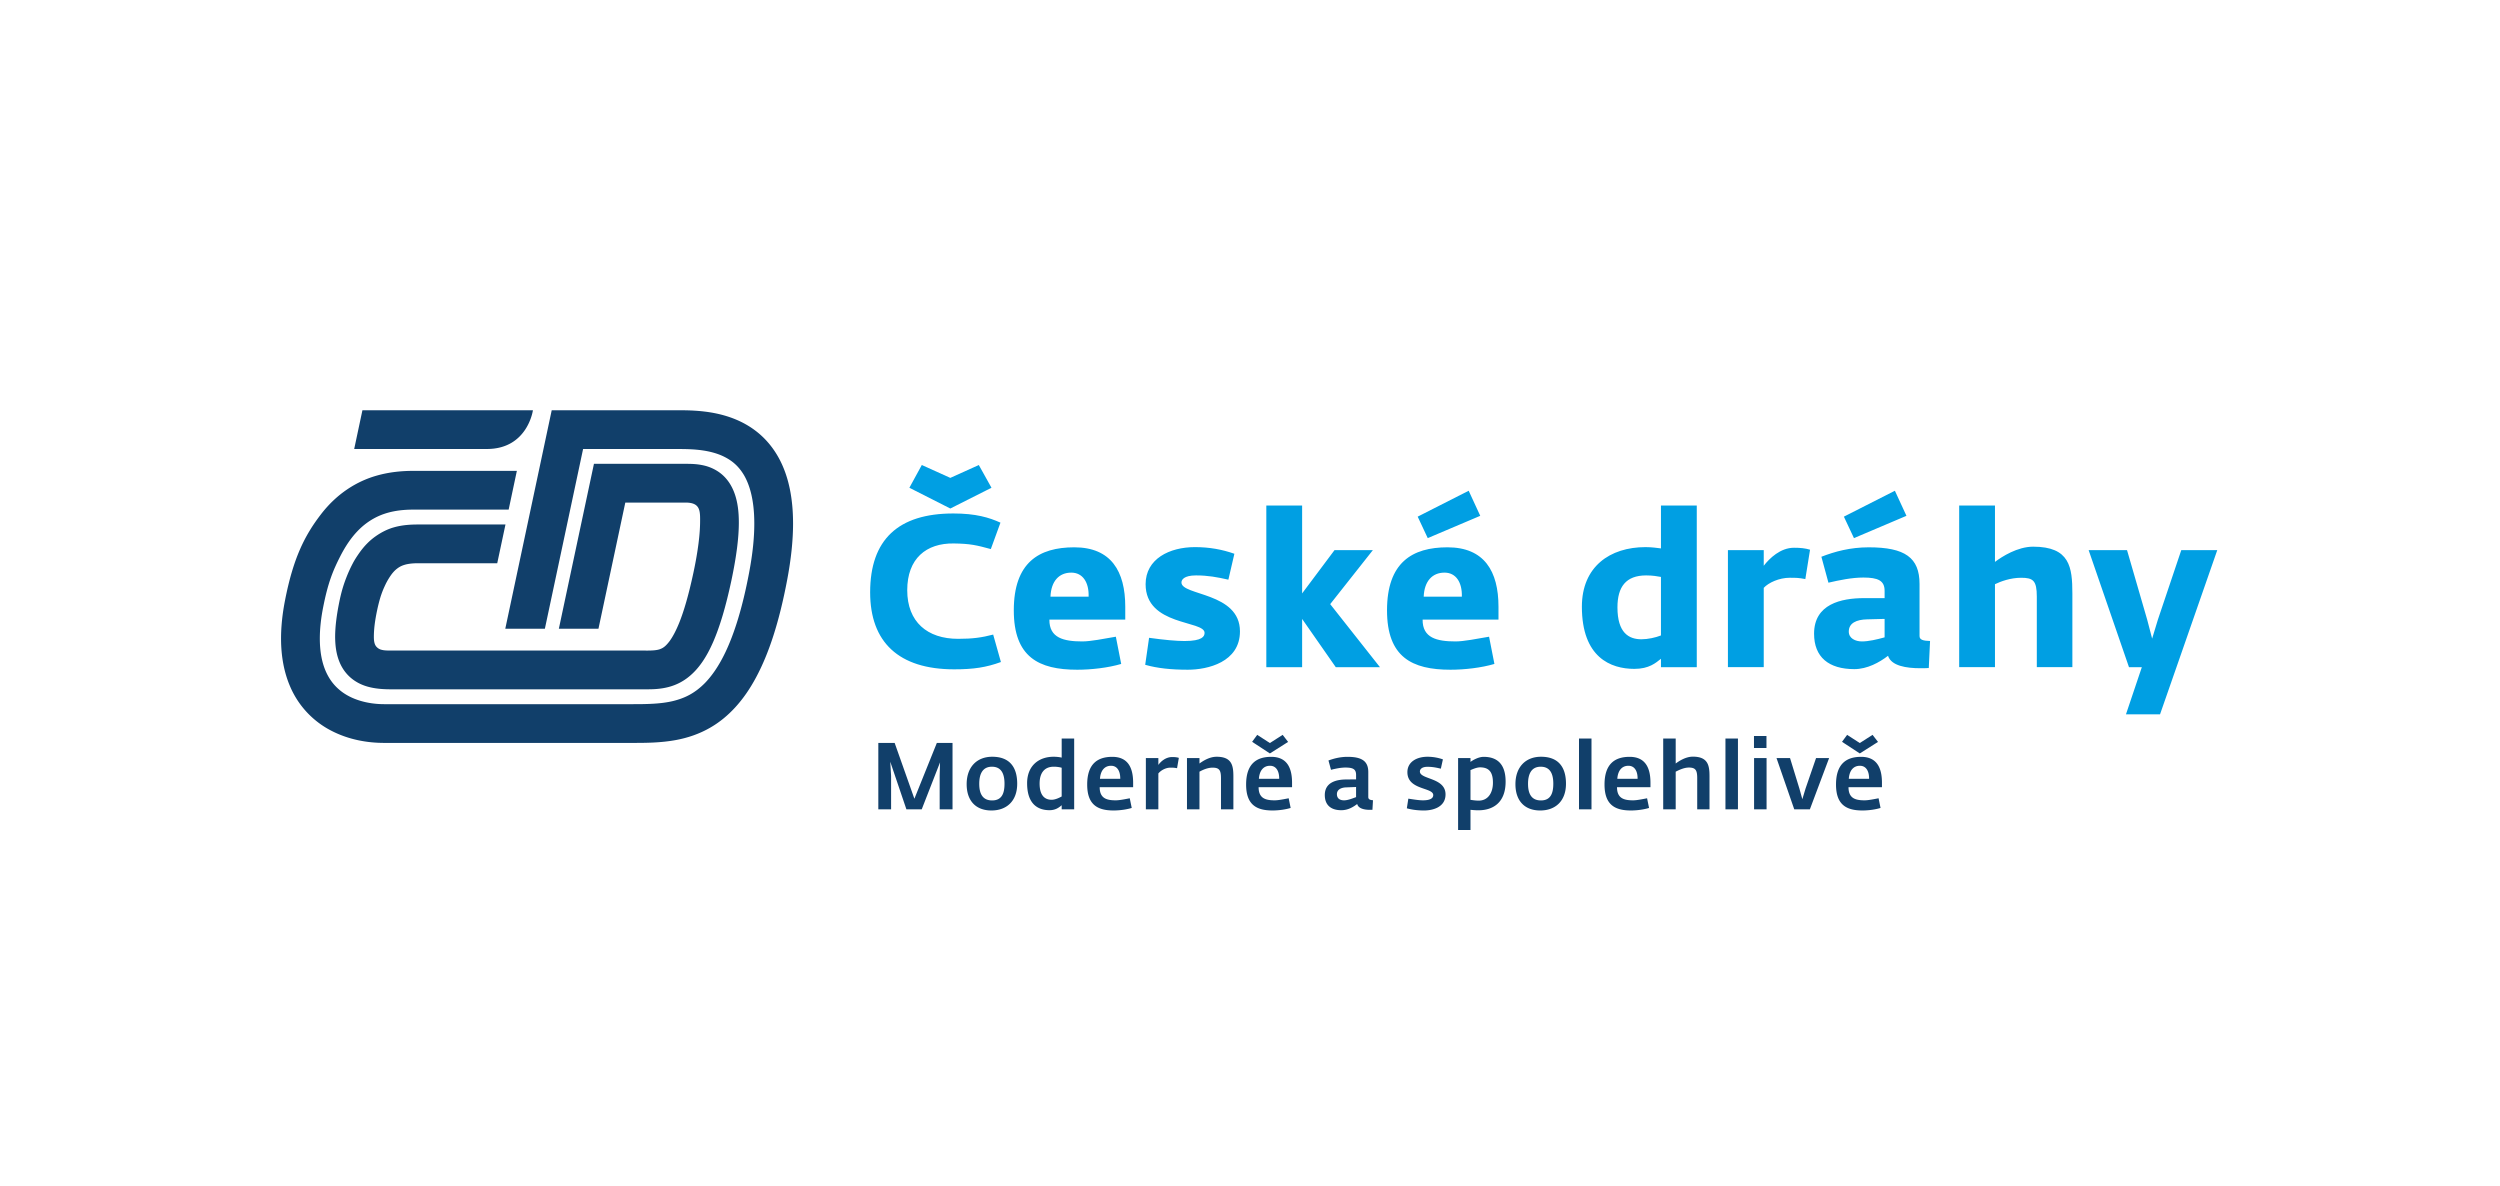 <svg xmlns="http://www.w3.org/2000/svg" xmlns:xlink="http://www.w3.org/1999/xlink" xml:space="preserve" width="612" height="290.274"><path fill="#113F6A" d="M215.013 181.871h4l4.829 13.661 5.497-13.661h3.84v16.259h-3.148v-8.165l.09-3.333-4.485 11.498h-3.747l-3.955-11.66.207 3.495v8.165h-3.128z"/><defs><path id="a" d="M0 0h612v290.274H0z"/></defs><clipPath id="b"><use xlink:href="#a" overflow="visible"/></clipPath><path fill="#113F6A" d="M245.904 191.852c0-2.141-.599-4.161-3.08-4.161-2.439 0-3.106 2.021-3.106 4.185 0 2.323.76 4.069 3.151 4.069 2.436 0 3.035-1.82 3.035-4.093m-9.266.115c0-4.231 2.528-6.716 6.256-6.716 4.182 0 6.116 2.461 6.116 6.601 0 4.322-2.668 6.554-6.301 6.554-3.888 0-6.071-2.439-6.071-6.439M259.899 194.978v-7.035a7.252 7.252 0 0 0-1.931-.252c-2.484 0-3.473 1.768-3.473 4.114 0 2.99 1.312 3.979 2.946 3.979.894.001 1.907-.506 2.458-.806m-8.461-3.24c0-4.322 2.895-6.486 6.486-6.486a9.04 9.04 0 0 1 1.976.207v-4.669h3.058v17.339H259.9v-1.009c-.622.527-1.472 1.216-2.988 1.216-2.416-.001-5.474-1.101-5.474-6.598M274.239 190.656c.022-1.885-.735-3.196-2.254-3.196-1.541 0-2.576 1.124-2.713 3.196h4.967zm-8.094 1.4c0-5.124 2.598-6.783 6.138-6.783 3.636 0 5.107 2.395 5.107 6.326v1.104h-8.187c0 2.759 1.724 3.218 3.955 3.218.874 0 2.368-.3 3.405-.504l.483 2.368c-1.035.322-2.714.62-4.44.62-3.953.001-6.461-1.424-6.461-6.349M280.507 185.575h3.058v1.679c.6-.854 1.816-1.931 3.383-1.931.709 0 1.217.067 1.631.204l-.437 2.531c-.6-.117-.897-.138-1.612-.138-1.261 0-2.413.734-2.965 1.424v8.787h-3.058v-12.556zM290.572 185.575h3.058v1.331c.919-.664 2.461-1.653 4.21-1.653 3.837 0 4.092 2.32 4.092 4.919v7.96h-3.035v-7.612c0-1.911-.37-2.599-2.046-2.599-1.265 0-2.461.575-3.221.987v9.224h-3.058v-12.557zM313.146 190.656c.021-1.885-.735-3.196-2.254-3.196-1.541 0-2.576 1.124-2.713 3.196h4.967zm-6.625-9.06 1.242-1.702 3.105 2.001 3.125-2.001 1.334 1.725-4.459 2.825-4.347-2.848zm-1.471 10.46c0-5.124 2.598-6.783 6.138-6.783 3.636 0 5.106 2.395 5.106 6.326v1.104h-8.187c0 2.759 1.724 3.218 3.955 3.218.874 0 2.368-.3 3.405-.504l.482 2.368c-1.035.322-2.714.62-4.437.62-3.955.001-6.462-1.424-6.462-6.349M331.967 195.141v-2.485l-2.324.093c-1.449.022-2.366.619-2.366 1.656 0 1.104.782 1.517 1.747 1.517 1.058-.001 2.3-.576 2.943-.781m-7.658-.507c0-3.149 2.853-3.792 5.174-3.817l2.484-.025v-1.101c0-1.449-.827-1.794-2.646-1.794-1.194 0-2.576.321-3.493.549l-.622-2.276c1.104-.412 2.736-.896 4.67-.896 3.471 0 5.078 1.036 5.078 3.728v6.116c0 .597.508.737 1.152.782l-.137 2.346h-.67c-1.334 0-2.783-.322-3.059-1.427-.804.597-2.091 1.52-3.907 1.52-2.553-.002-4.024-1.292-4.024-3.705M344.393 197.876l.367-2.366c1.314.202 2.598.41 3.564.41 1.954 0 2.532-.595 2.532-1.284 0-1.934-6.327-1.175-6.327-5.611 0-2.531 2.302-3.772 4.919-3.772 1.476 0 2.806.297 3.773.643l-.504 2.277c-.99-.229-1.933-.459-3.27-.459-1.397 0-1.857.619-1.857 1.149 0 2.001 6.275 1.449 6.275 5.607 0 3.154-3.153 3.937-5.244 3.937-1.77 0-3.17-.234-4.228-.531M365.471 191.598c0-2.39-.805-3.75-3.147-3.75-.852 0-1.89.485-2.349.67v7.288c.459.044 1.082.186 2.022.186 2.254 0 3.474-1.887 3.474-4.394m-8.53-6.022h3.033v.941c.644-.484 2.001-1.241 3.223-1.241 3.378 0 5.376 1.839 5.376 6.07 0 5.242-3.195 7.014-6.668 7.014-.757 0-1.399-.07-1.931-.115v4.944h-3.033v-17.613zM380.249 191.852c0-2.141-.601-4.161-3.08-4.161-2.439 0-3.106 2.021-3.106 4.185 0 2.323.761 4.069 3.151 4.069 2.434 0 3.035-1.82 3.035-4.093m-9.27.115c0-4.231 2.531-6.716 6.257-6.716 4.188 0 6.115 2.461 6.115 6.601 0 4.322-2.666 6.554-6.301 6.554-3.884 0-6.071-2.439-6.071-6.439M386.539 180.791h3.058v17.34h-3.058zM400.883 190.656c.025-1.885-.734-3.196-2.254-3.196-1.541 0-2.576 1.124-2.71 3.196h4.964zm-8.095 1.4c0-5.124 2.601-6.783 6.141-6.783 3.633 0 5.104 2.395 5.104 6.326v1.104h-8.188c0 2.759 1.725 3.218 3.958 3.218.874 0 2.368-.3 3.402-.504l.483 2.368c-1.035.322-2.715.62-4.438.62-3.953.001-6.462-1.424-6.462-6.349M407.153 180.792h3.058v6.116c.805-.598 2.437-1.68 4.21-1.68 3.837 0 4.067 2.347 4.067 4.922v7.98h-3.01v-7.635c0-1.909-.37-2.6-2.046-2.6-1.266 0-2.624.712-3.222 1.013v9.222h-3.058v-17.338zM422.391 180.791h3.059v17.34h-3.059zM429.398 185.573h3.058v12.558h-3.058v-12.558zm-.025-5.402h3.058v2.942h-3.058v-2.942zM434.889 185.575h3.312l2.298 7.495.712 2.576.782-2.599 2.576-7.472h3.197l-4.712 12.556h-3.819zM457.552 190.656c.024-1.885-.735-3.196-2.254-3.196-1.539 0-2.576 1.124-2.71 3.196h4.964zm-6.624-9.06 1.245-1.702 3.103 2.001 3.125-2.001 1.334 1.725-4.459 2.825-4.348-2.848zm-1.472 10.46c0-5.124 2.602-6.783 6.139-6.783 3.636 0 5.106 2.395 5.106 6.326v1.104h-8.187c0 2.759 1.724 3.218 3.958 3.218.874 0 2.368-.3 3.402-.504l.481 2.368c-1.034.322-2.713.62-4.436.62-3.953.001-6.463-1.424-6.463-6.349M130.461 100.43h-41.74l-2.015 9.482h32.483c9.972 0 11.272-9.482 11.272-9.482M93.349 145.529c.336-.956.586-1.539 1.048-2.514.421-.864.892-1.618 1.278-2.172.819-1.155 1.57-1.73 2.274-2.131 1.065-.571 2.441-.832 4.459-.832h19.315l2.018-9.485h-21.333c-1.833 0-3.874.106-5.939.687-1.542.434-3.056 1.174-4.516 2.203-1.527 1.073-2.864 2.455-4.058 4.165-.525.754-1.071 1.581-1.525 2.449a32.81 32.81 0 0 0-1.634 3.608c-.541 1.396-1.068 3.002-1.564 5.311-.74 3.521-1.119 6.45-1.13 9.054.011 2.161.266 4.126.975 5.956.525 1.371 1.337 2.649 2.383 3.663 1.575 1.545 3.49 2.366 5.253 2.765 1.779.411 3.489.484 5.205.492h62.221c1.581-.008 3.501-.008 5.702-.6a12.998 12.998 0 0 0 4.927-2.545c2.346-1.92 4.207-4.658 5.847-8.389 1.64-3.753 3.097-8.597 4.485-15.08 1.25-5.931 1.824-10.494 1.827-14.211-.003-2.711-.297-4.995-1.009-7.024-.527-1.519-1.323-2.912-2.371-4.031-1.584-1.701-3.622-2.587-5.315-2.951-1.715-.376-3.198-.37-4.372-.376h-22.404l-8.591 40.368h9.696l6.57-30.88H167.8c3.661 0 3.616 1.99 3.582 4.894-.028 2.716-.448 6.733-1.626 12.24-1.152 5.41-2.323 9.401-3.461 12.235-.852 2.119-1.671 3.576-2.369 4.535-1.084 1.427-1.704 1.729-2.393 1.993-.715.252-1.8.353-3.454.333H95.857c-1.379 0-1.923-.039-2.543-.213a2.363 2.363 0 0 1-.986-.55c-.611-.529-.807-1.371-.807-2.626.008-1.626.173-3.525.829-6.617.317-1.493.724-2.942.999-3.724" clip-path="url(#b)"/><path fill="#113F6A" d="M191.085 112.956c-1.491-3.008-3.501-5.424-5.746-7.209-3.383-2.699-7.187-3.997-10.612-4.65-3.436-.645-6.587-.667-8.877-.667H138.9l-3.84-.003-11.368 53.491h9.692l9.356-43.998h23.11c1.934 0 4.14.028 6.31.362 1.625.249 3.206.659 4.633 1.295 2.136.973 3.888 2.315 5.328 4.726 1.413 2.421 2.531 6.118 2.531 11.848.006 3.349-.378 7.36-1.283 12.111-1.623 8.605-3.639 14.911-5.808 19.449-1.626 3.389-3.324 5.78-4.995 7.498-2.525 2.554-4.978 3.714-7.865 4.418-2.887.686-6.214.762-9.852.754H94.096c-4.008.008-8.067-1.077-10.859-3.389-1.421-1.166-2.59-2.629-3.484-4.65-.88-2.018-1.46-4.622-1.46-8.053 0-2.189.241-4.709.802-7.571 1.194-6.104 2.424-9.042 4.196-12.529 2.671-5.247 5.589-7.876 8.526-9.434 2.943-1.542 6.15-2.004 9.449-2.004h23.253l2.009-9.485h-25.262c-2.781 0-5.867.257-9.054 1.168-4.773 1.351-9.72 4.323-13.698 9.544-4.002 5.214-6.738 10.772-8.725 20.913-.667 3.384-.984 6.505-.989 9.398 0 4.516.787 8.473 2.262 11.854a21.742 21.742 0 0 0 10.157 10.794c4.179 2.139 8.678 2.927 12.877 2.927h60.753c3.293 0 6.87-.015 10.615-.704 2.808-.521 5.723-1.463 8.523-3.105 4.216-2.453 8.019-6.45 11.111-12.258 3.12-5.81 5.637-13.47 7.587-23.763.993-5.235 1.455-9.813 1.455-13.882 0-6.172-1.068-11.183-3.055-15.196" clip-path="url(#b)"/><path fill="#009FE3" d="M289.219 142.593c0-.639.575-1.732 3.568-1.732 2.938 0 5.141.42 7.921 1.042l1.469-6.343c-2.991-1.053-6.136-1.628-9.656-1.628-6.248 0-12.075 2.89-12.075 9.076 0 10.287 14.435 8.817 14.435 11.915 0 .841-.521 1.998-4.928 1.998-1.942 0-4.938-.267-8.658-.787l-.95 6.608c2.94.842 6.301 1.205 10.449 1.205 4.818 0 12.748-1.838 12.748-9.392 0-9.596-14.323-8.708-14.323-11.962M262.979 133.982c-8.655 0-14.802 3.728-14.802 15.43 0 11.437 6.088 14.536 15.537 14.536 3.464 0 7.556-.474 10.755-1.415l-1.309-6.666c-2.991.522-6.248 1.155-8.188 1.155-4.568 0-8.134-.841-8.08-5.345h18.572v-3.15c0-8.67-3.462-14.545-12.485-14.545m-5.824 12.078c.151-3.787 2.099-5.883 5.09-5.883 2.834 0 4.359 2.416 4.249 5.883h-9.339zM469.903 155.712v-12.753c0-6.453-3.566-8.975-12.435-8.975-4.56 0-8.344 1.048-11.593 2.309l1.725 6.349c2.677-.62 5.718-1.259 8.552-1.259 3.57 0 5.199.735 5.199 3.255v1.782h-4.984c-5.673 0-12.282 1.466-12.282 8.712 0 5.723 3.568 8.669 9.863 8.669 3.145 0 6.142-1.638 8.241-3.264.788 2.465 4.465 3.045 7.921 3.045.676 0 1.362 0 2.055-.051l.312-6.618c-1.629-.044-2.574-.259-2.574-1.201m-8.551.311c-1.893.521-3.883.998-5.559.998-1.584 0-3.21-.74-3.21-2.408 0-2.104 1.893-2.937 4.466-2.996l4.303-.111v4.517zM466.699 126.272l-2.831-6.136-12.484 6.341 2.466 5.255zM234.527 156.384c-7.509 0-12.437-4.132-12.437-11.898 0-7.773 4.667-11.546 11.386-11.447 4.101.056 5.561.423 9.079 1.373l2.357-6.469c-2.775-1.253-6.026-2.245-11.54-2.245-13.49 0-20.36 6.402-20.36 19.312 0 12.167 6.982 18.841 20.573 18.841 4.779 0 7.868-.481 11.439-1.788l-1.892-6.719c-2.837.733-4.986 1.04-8.605 1.04M242.715 119.403l-3.103-5.567-6.976 3.151-6.98-3.151-3.041 5.567 10.021 5.082zM497.715 133.827c-3.828 0-7.612 2.416-9.345 3.722v-13.796h-8.762v39.569h8.762v-20.313c1.424-.684 3.79-1.572 6.408-1.572 2.937 0 3.834.681 3.834 4.616v17.269h8.706v-17.997c0-6.512-.628-11.498-9.603-11.498M336.076 134.673h-9.387l-7.928 10.592v-21.512h-8.766v39.571h8.766v-11.811l8.236 11.811h10.815l-12.181-15.432zM431.764 138.498v-3.832h-8.769v28.649h8.769v-19.41c1.151-1.261 3.777-2.47 6.349-2.47 1.575 0 2.147 0 3.834.317l1.152-7.186c-1.208-.365-2.36-.477-3.936-.477-3.312-.001-5.981 2.576-7.399 4.409M406.601 134.248c-.896-.103-2.197-.313-3.775-.313-8.714 0-15.581 4.773-15.581 14.583 0 12.438 7.075 15.223 12.851 15.223 3.619 0 5.247-1.477 6.506-2.47v2.052h8.768v-39.569h-8.768v10.494zm0 21.311c-1.312.519-3.203.936-4.775.936-3.092 0-5.875-1.566-5.875-7.816 0-4.979 2.04-7.817 7.026-7.817 1.578 0 2.728.207 3.624.37v14.327zM362.364 126.272l-2.831-6.136-12.483 6.341 2.461 5.255zM354.344 133.982c-8.654 0-14.802 3.728-14.802 15.43 0 11.437 6.085 14.536 15.534 14.536 3.467 0 7.559-.474 10.755-1.415l-1.306-6.666c-2.991.522-6.248 1.155-8.188 1.155-4.567 0-8.134-.841-8.08-5.345h18.572v-3.15c0-8.67-3.465-14.545-12.485-14.545m-5.823 12.078c.15-3.787 2.102-5.883 5.09-5.883 2.834 0 4.355 2.416 4.249 5.883h-9.339zM533.978 134.672l-5.722 17.005-1.412 4.656-1.217-4.656-4.93-17.005h-9.396l9.875 28.651h3.148l-3.885 11.54h8.341l14.009-40.191z" clip-path="url(#b)"/></svg>